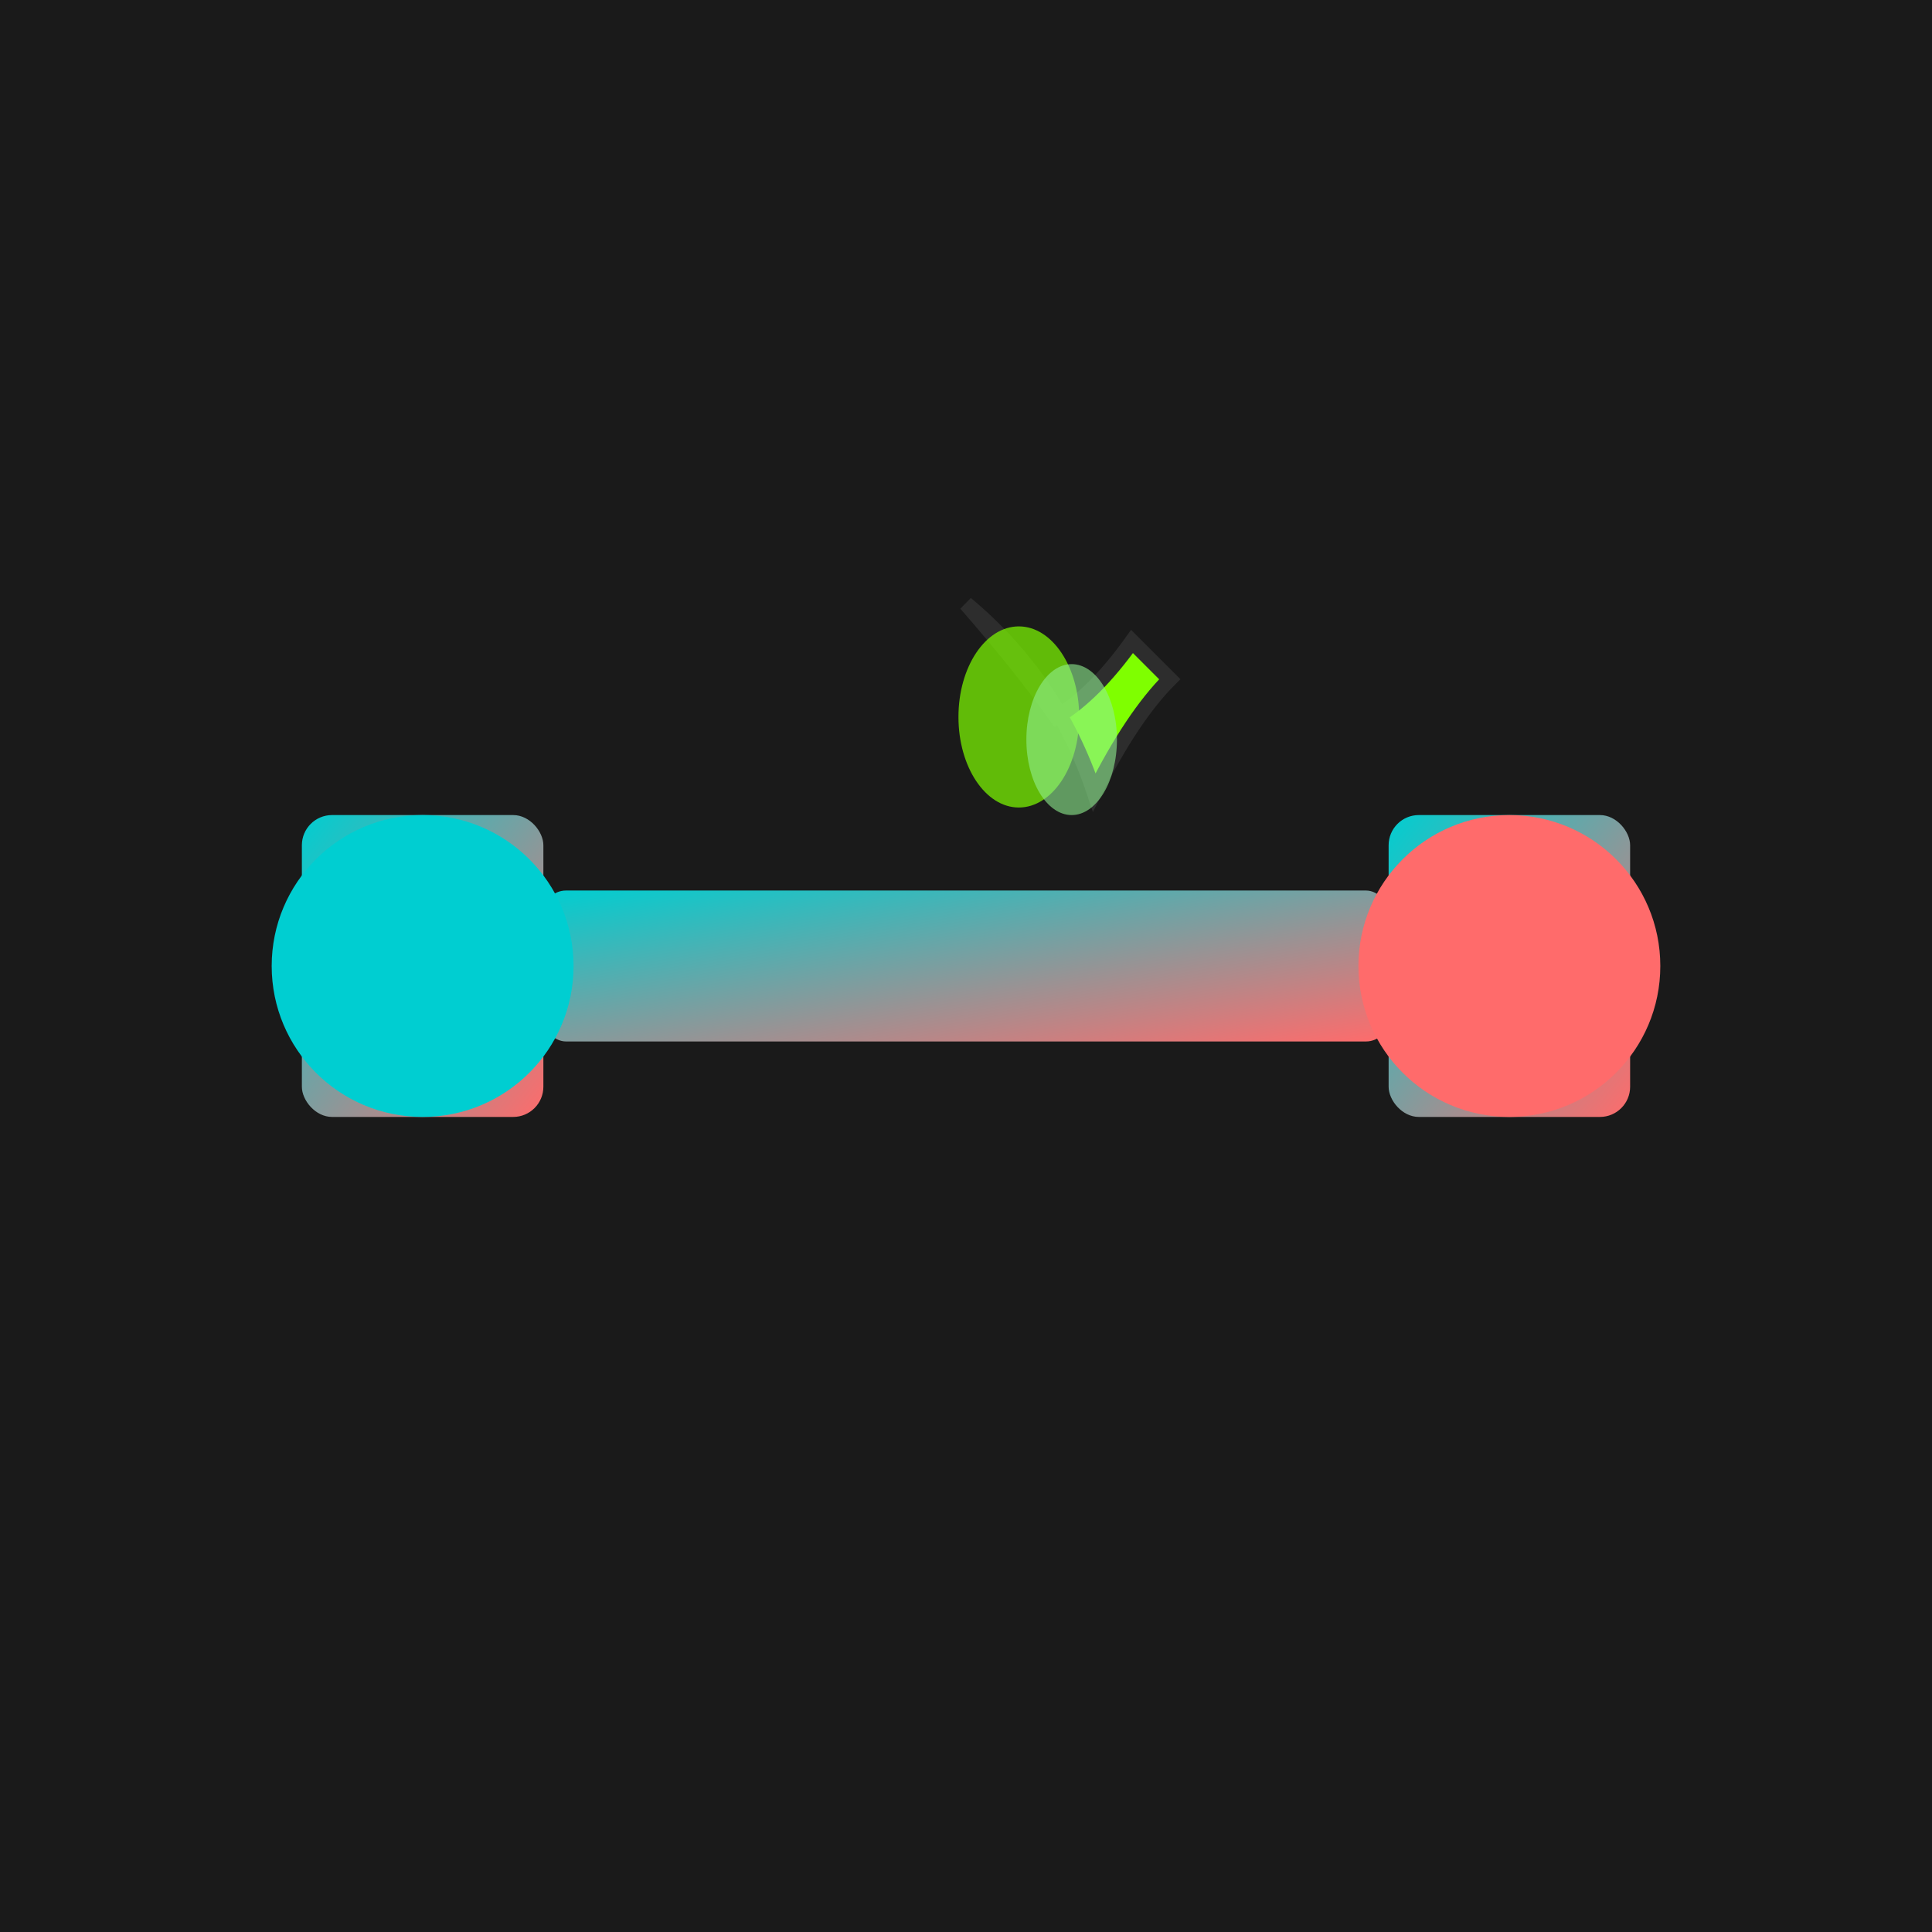 <svg xmlns="http://www.w3.org/2000/svg" viewBox="0 0 256 256">
  <defs>
    <linearGradient id="grad1" x1="0%" y1="0%" x2="100%" y2="100%">
      <stop offset="0%" style="stop-color:#00CED1;stop-opacity:1" />
      <stop offset="100%" style="stop-color:#FF6B6B;stop-opacity:1" />
    </linearGradient>
  </defs>
  <rect width="256" height="256" fill="#1a1a1a"/>
  <rect x="40" y="108" width="32" height="40" rx="4" fill="url(#grad1)"/>
  <rect x="184" y="108" width="32" height="40" rx="4" fill="url(#grad1)"/>
  <rect x="72" y="118" width="112" height="20" rx="3" fill="url(#grad1)"/>
  <circle cx="56" cy="128" r="20" fill="#00CED1"/>
  <circle cx="200" cy="128" r="20" fill="#FF6B6B"/>
  <path d="M128 80 Q140 90 145 105 Q150 95 155 90 L150 85 Q145 92 140 95 Q135 88 128 80 Z" fill="#7FFF00" stroke="#2d2d2d" stroke-width="2"/>
  <ellipse cx="135" cy="95" rx="8" ry="12" fill="#7FFF00" opacity="0.7"/>
  <ellipse cx="142" cy="98" rx="6" ry="10" fill="#90EE90" opacity="0.6"/>
</svg>